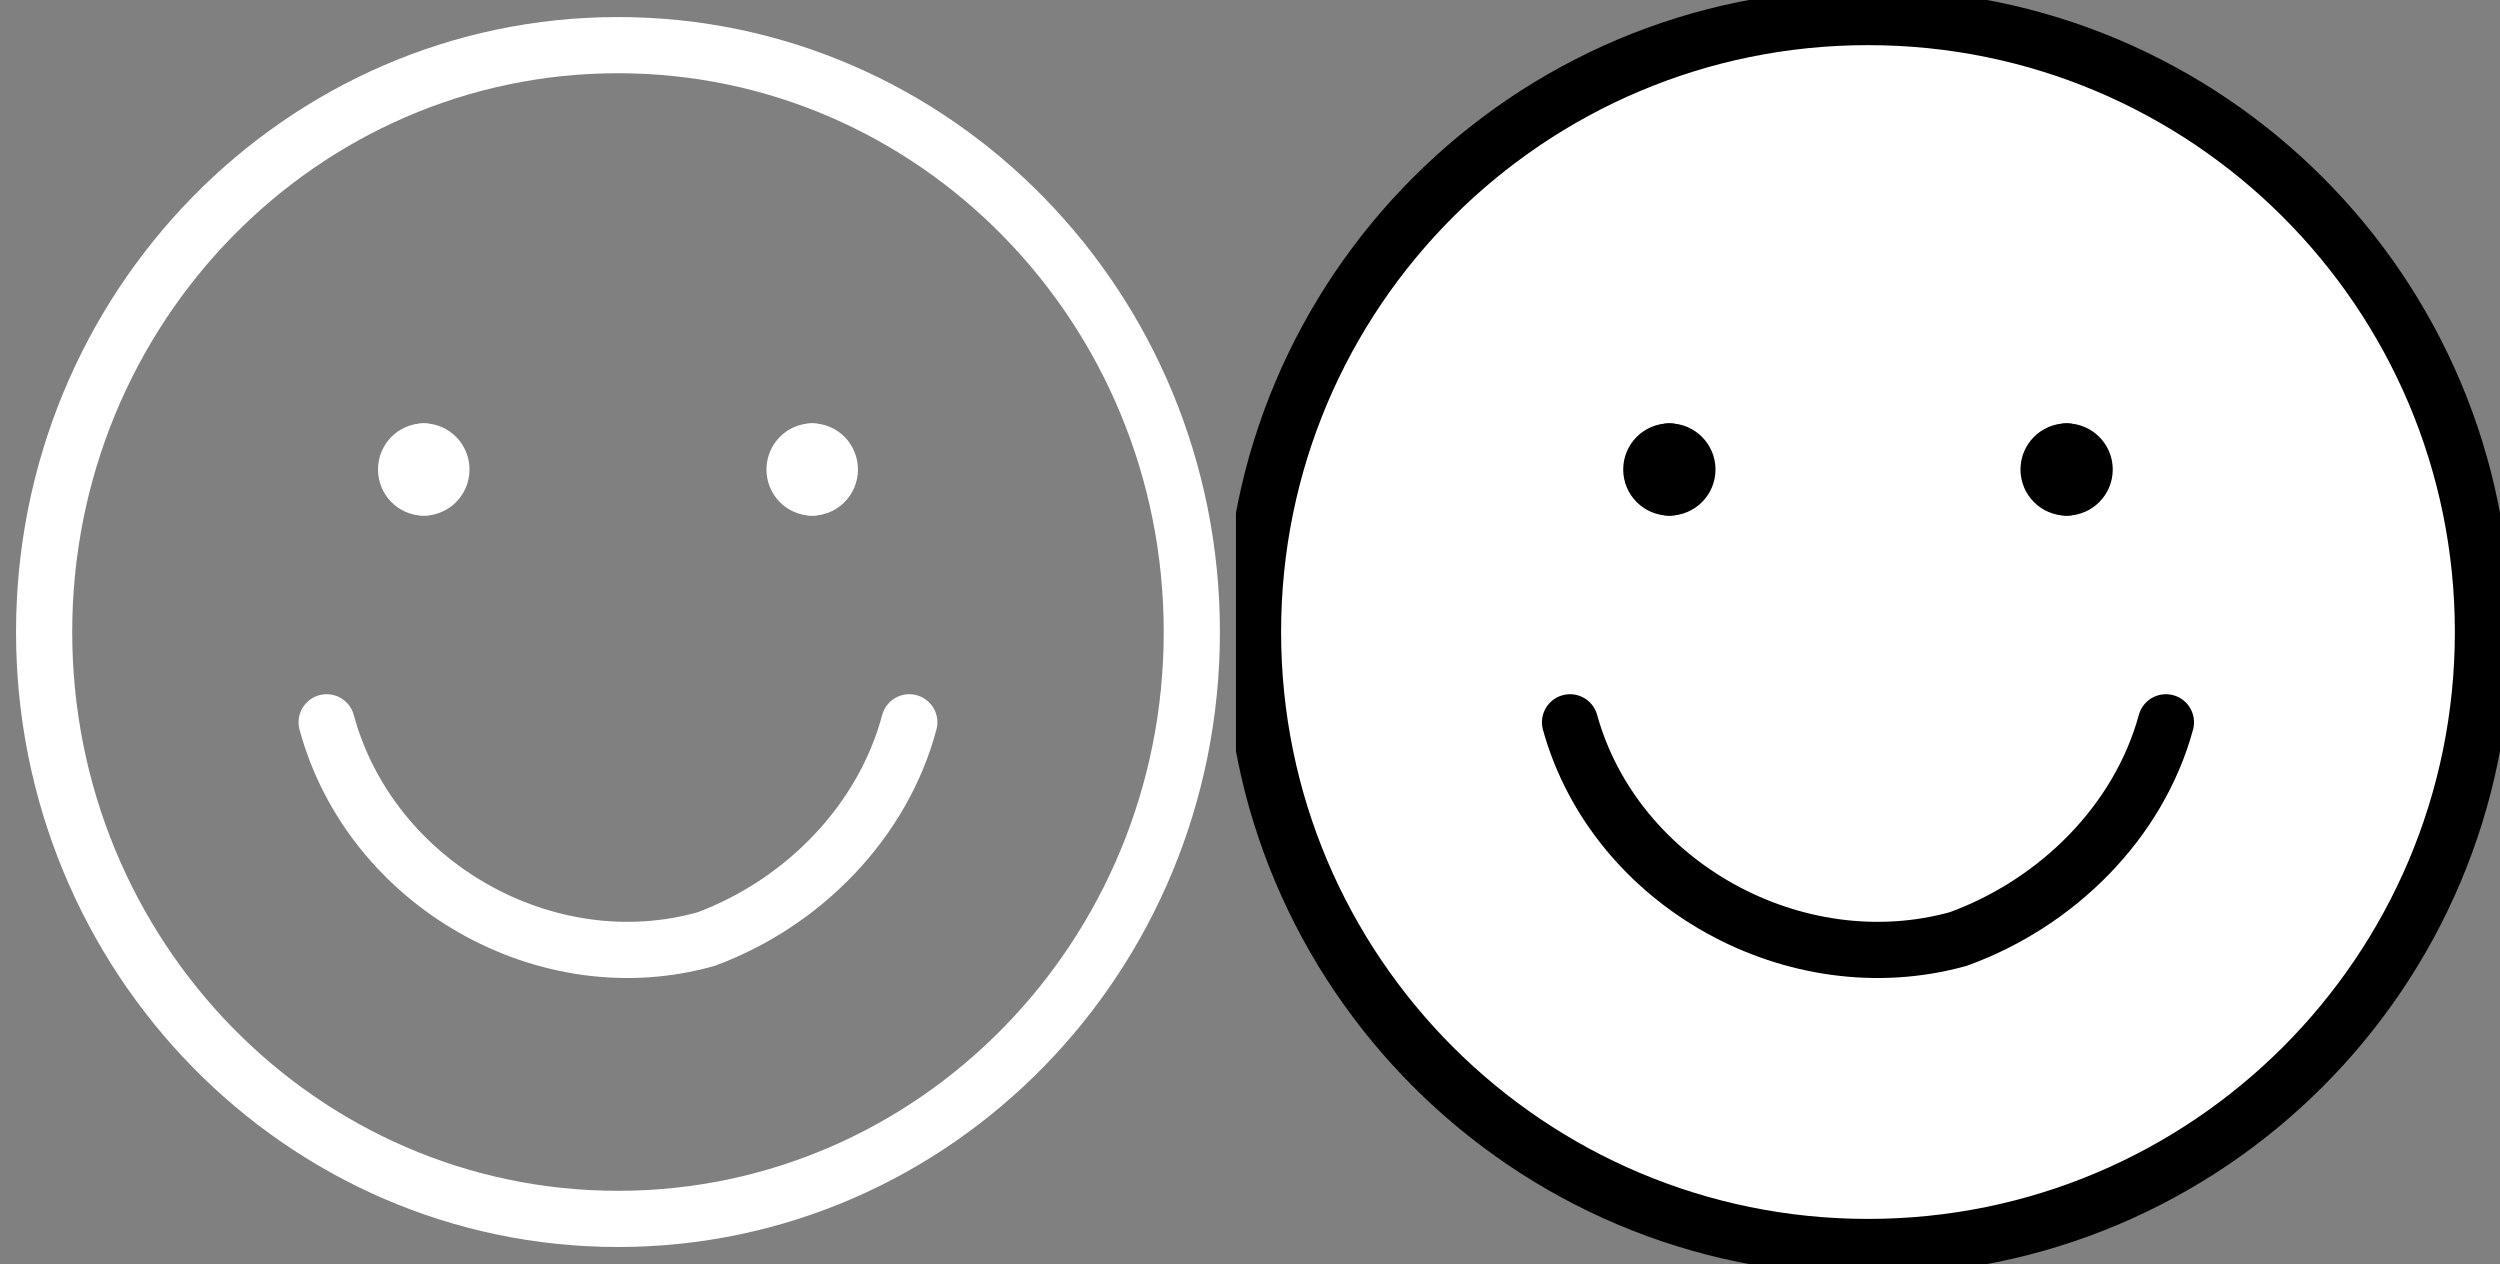 <?xml version="1.0" encoding="utf-8"?>
<svg xmlns="http://www.w3.org/2000/svg" fill="none" height="100%" overflow="visible" preserveAspectRatio="none" style="display: block;" viewBox="0 0 89 45" width="100%">
<rect x="0" y="0" width="89" height="45" fill="#808080" stroke="none"/>
<g id="Frame 2147237595">
<g clip-path="url(#clip0_0_234)" id="mail-smiley-happy-face--chat-message-smiley-smile-emoji-face-satisfied--Streamline-Core">
<g id="Group">
<path d="M22 43.393C33.282 43.393 42.429 34.039 42.429 22.5C42.429 10.961 33.282 1.607 22 1.607C10.718 1.607 1.571 10.961 1.571 22.5C1.571 34.039 10.718 43.393 22 43.393Z" id="Vector" stroke="white" stroke-linecap="round" stroke-linejoin="round" stroke-width="2"/>
<path d="M11.629 25.714C13.2 31.5 19.486 35.036 25.143 33.429C28.6 32.143 31.429 29.25 32.371 25.714" id="Vector_2" stroke="white" stroke-linecap="round" stroke-linejoin="round" stroke-width="2"/>
<path d="M15.086 17.357C14.739 17.357 14.457 17.069 14.457 16.714C14.457 16.359 14.739 16.071 15.086 16.071" id="Vector_3" stroke="white" stroke-linecap="round" stroke-linejoin="round" stroke-width="2"/>
<path d="M15.086 17.357C15.433 17.357 15.714 17.069 15.714 16.714C15.714 16.359 15.433 16.071 15.086 16.071" id="Vector_4" stroke="white" stroke-linecap="round" stroke-linejoin="round" stroke-width="2"/>
<path d="M28.914 17.357C28.567 17.357 28.286 17.069 28.286 16.714C28.286 16.359 28.567 16.071 28.914 16.071" id="Vector_5" stroke="white" stroke-linecap="round" stroke-linejoin="round" stroke-width="2"/>
<path d="M28.914 17.357C29.262 17.357 29.543 17.069 29.543 16.714C29.543 16.359 29.262 16.071 28.914 16.071" id="Vector_6" stroke="white" stroke-linecap="round" stroke-linejoin="round" stroke-width="2"/>
</g>
</g>
<g clip-path="url(#clip1_0_234)" id="mail-smiley-happy-face--chat-message-smiley-smile-emoji-face-satisfied--Streamline-Core_2">
<g id="Group_2">
<path d="M66.5 0.607C78.591 0.607 88.393 10.409 88.393 22.5C88.393 34.591 78.591 44.393 66.5 44.393C54.409 44.393 44.607 34.591 44.607 22.5C44.607 10.409 54.409 0.607 66.5 0.607Z" fill="white" id="Vector_7" stroke="black" stroke-linecap="round" stroke-linejoin="round" stroke-width="2"/>
<g id="Vector_8">
<path d="M55.893 25.714C57.5 31.5 63.929 35.036 69.714 33.429C73.25 32.143 76.143 29.25 77.107 25.714" fill="white"/>
<path d="M55.893 25.714C57.5 31.5 63.929 35.036 69.714 33.429C73.25 32.143 76.143 29.25 77.107 25.714" stroke="black" stroke-linecap="round" stroke-linejoin="round" stroke-width="2"/>
</g>
<path d="M59.429 17.357C59.074 17.357 58.786 17.069 58.786 16.714C58.786 16.359 59.074 16.071 59.429 16.071" id="Vector_9" stroke="black" stroke-linecap="round" stroke-linejoin="round" stroke-width="2"/>
<path d="M59.429 17.357C59.784 17.357 60.072 17.069 60.072 16.714C60.072 16.359 59.784 16.071 59.429 16.071" id="Vector_10" stroke="black" stroke-linecap="round" stroke-linejoin="round" stroke-width="2"/>
<path d="M73.571 17.357C73.216 17.357 72.929 17.069 72.929 16.714C72.929 16.359 73.216 16.071 73.571 16.071" id="Vector_11" stroke="black" stroke-linecap="round" stroke-linejoin="round" stroke-width="2"/>
<path d="M73.571 17.357C73.927 17.357 74.214 17.069 74.214 16.714C74.214 16.359 73.927 16.071 73.571 16.071" id="Vector_12" stroke="black" stroke-linecap="round" stroke-linejoin="round" stroke-width="2"/>
</g>
</g>
</g>
<defs>
<clipPath id="clip0_0_234">
<rect fill="white" height="45" width="44"/>
</clipPath>
<clipPath id="clip1_0_234">
<rect fill="white" height="45" transform="translate(44)" width="45"/>
</clipPath>
</defs>
</svg>